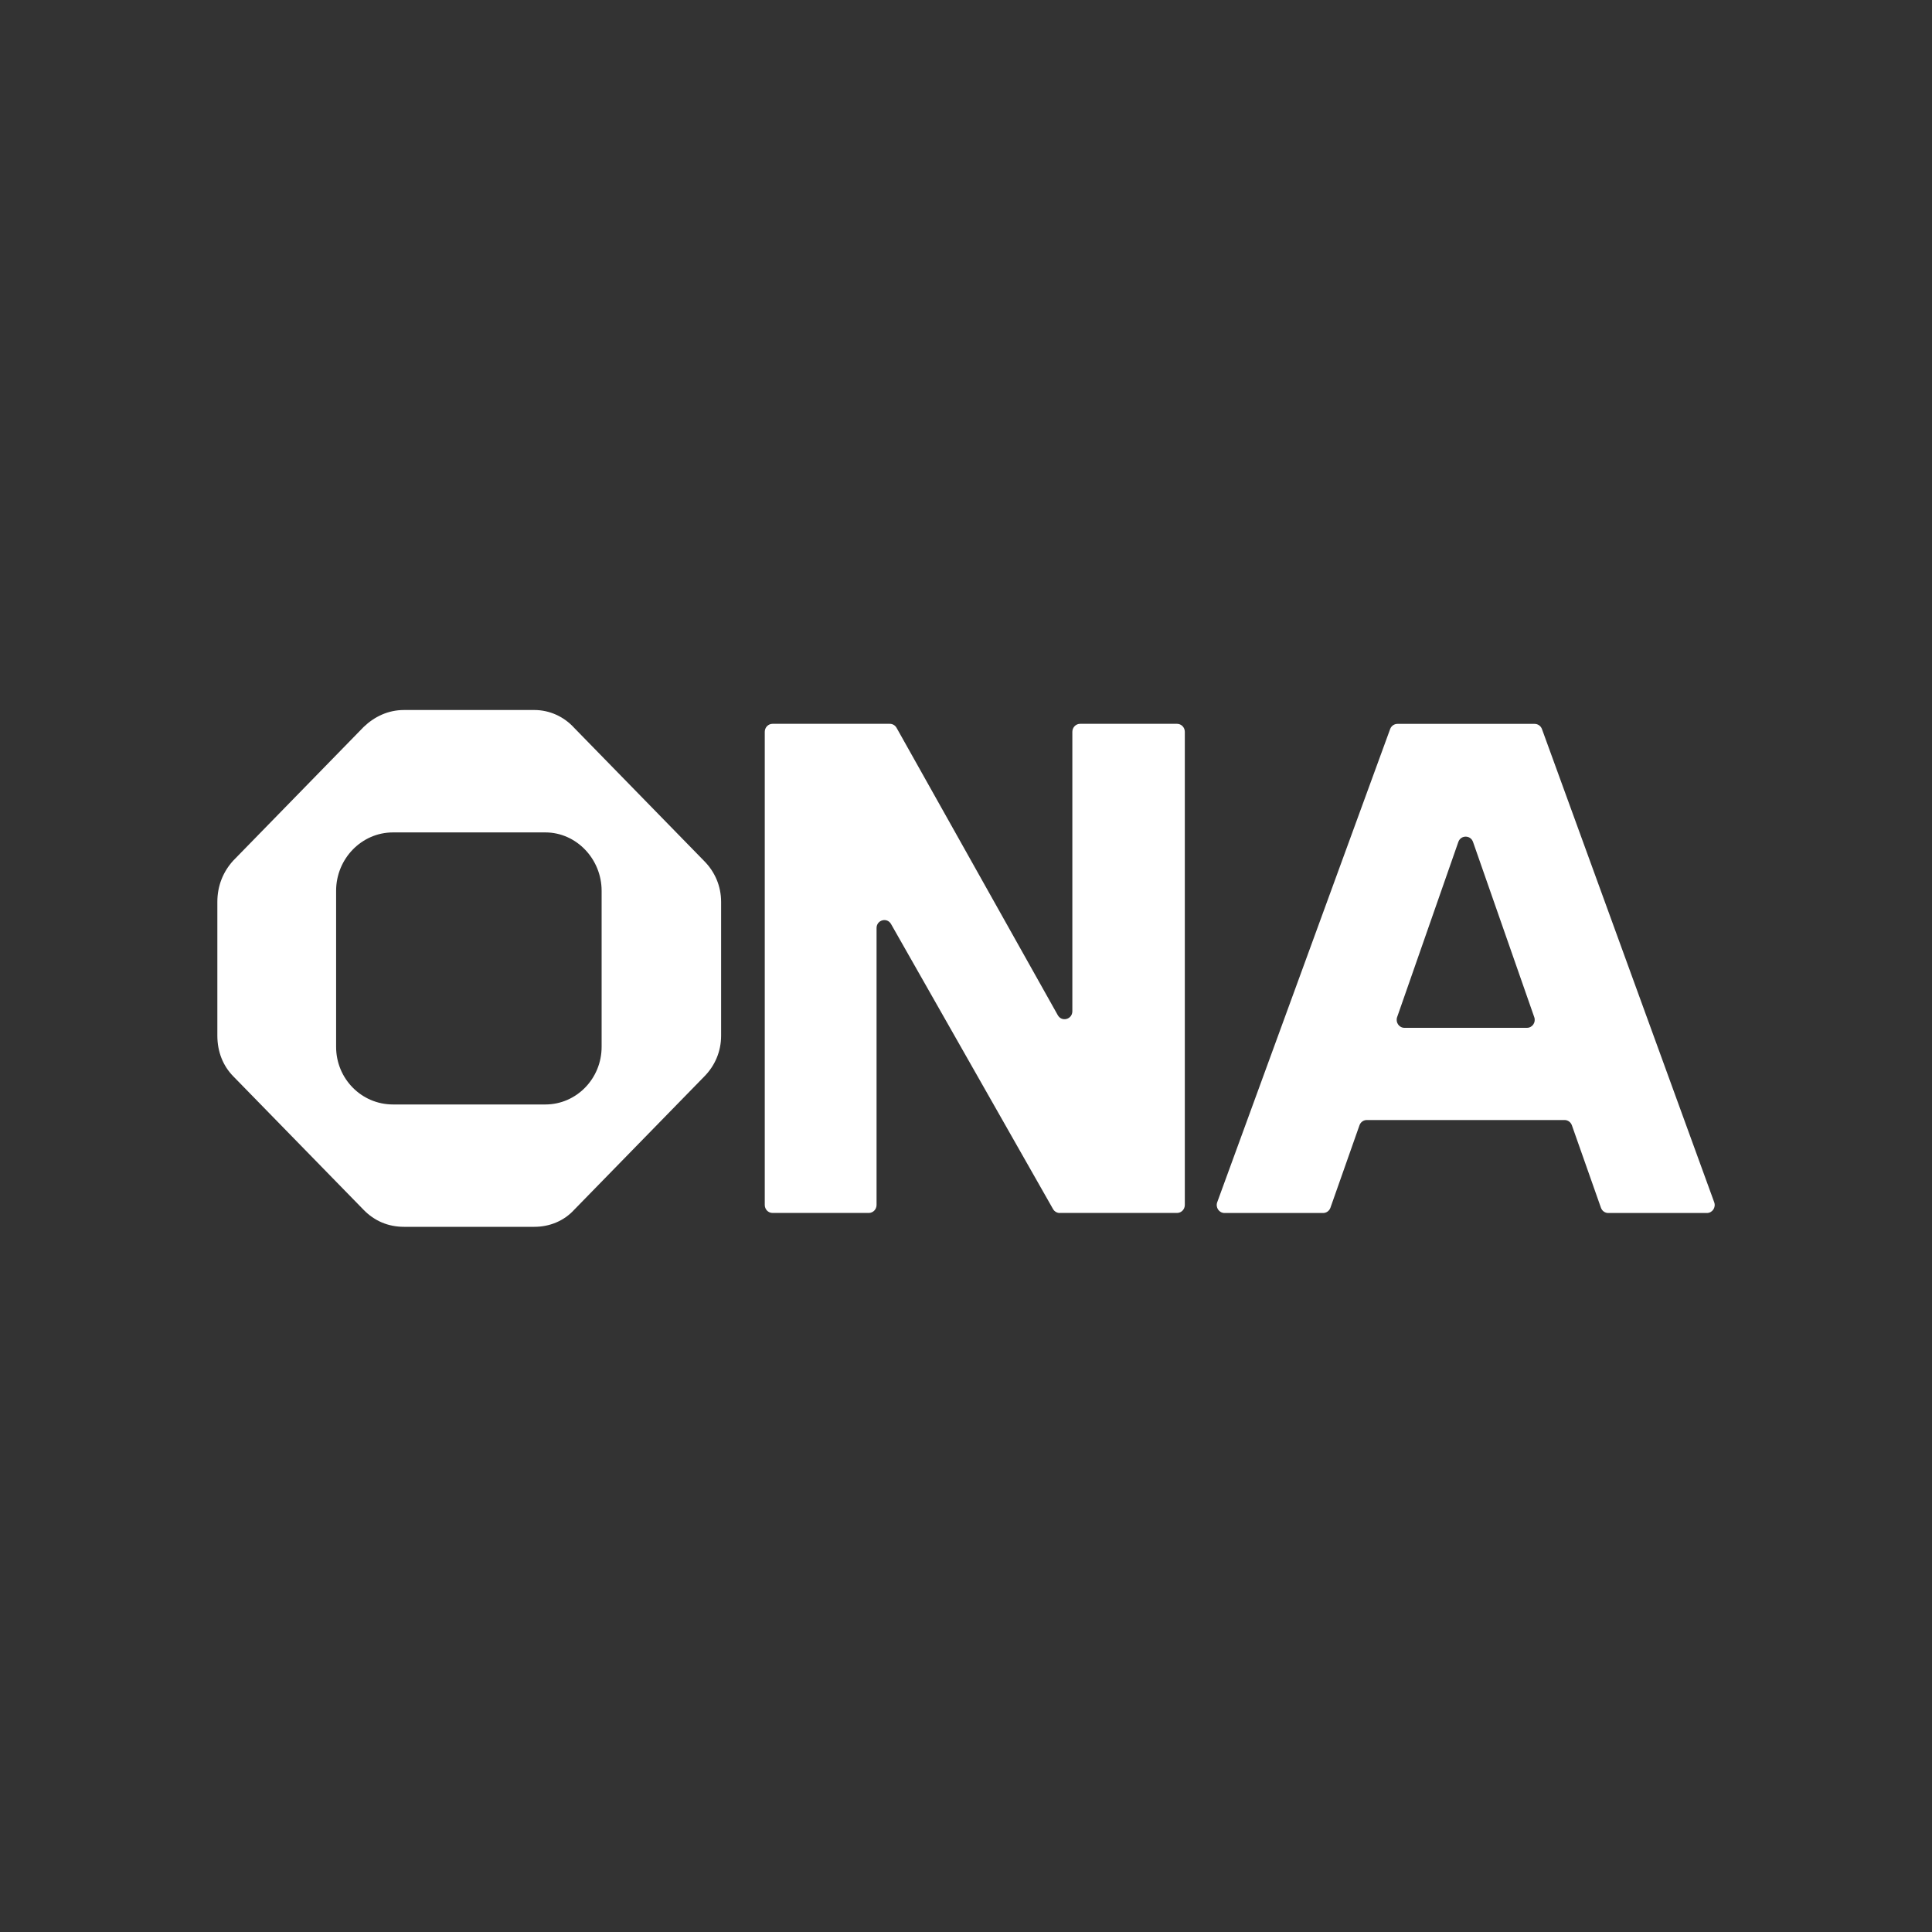 <svg width="400" height="400" viewBox="0 0 400 400" fill="none" xmlns="http://www.w3.org/2000/svg">
<rect x="0" y="0" width="400" height="400" fill="#333333" stroke="none"/>
<path d="M145.867 178.342C147.961 180.481 149.299 183.387 149.299 186.747V214.416C149.299 217.775 147.961 220.682 145.867 222.821L118.859 250.489C116.766 252.779 113.788 254 110.648 254H83.639C80.359 254 77.521 252.779 75.288 250.489L48.28 222.821C46.186 220.682 45 217.775 45 214.416V186.747C45 183.387 46.198 180.481 48.28 178.191L75.288 150.511C77.521 148.372 80.359 147 83.639 147H110.648C113.776 147 116.766 148.372 118.859 150.674L145.867 178.342ZM124.559 216.741V184.422C124.559 177.854 119.336 172.343 112.916 172.343H81.371C74.811 172.343 69.589 177.842 69.589 184.422V216.741C69.589 223.309 74.811 228.668 81.371 228.668H112.916C119.336 228.668 124.559 223.321 124.559 216.741Z" fill="white"/>
<path d="M219.412 251.14C218.842 251.14 218.307 250.826 218.017 250.315L184.483 191.316C183.657 189.863 181.482 190.456 181.482 192.141V249.478C181.482 250.385 180.761 251.129 179.877 251.129H159.941C159.057 251.129 158.336 250.385 158.336 249.478V151.511C158.336 150.604 159.057 149.86 159.941 149.86H184.227C184.809 149.86 185.332 150.174 185.623 150.685L219.005 210.184C219.831 211.649 222.018 211.056 222.018 209.359V151.511C222.018 150.604 222.739 149.86 223.623 149.86H243.699C244.583 149.86 245.304 150.604 245.304 151.511V249.478C245.304 250.385 244.583 251.129 243.699 251.129H219.401L219.412 251.14Z" fill="white"/>
<path d="M332.969 251.14C332.294 251.14 331.689 250.71 331.457 250.047L325.443 232.981C325.211 232.33 324.606 231.889 323.931 231.889H282.977C282.303 231.889 281.698 232.319 281.465 232.981L275.452 250.047C275.219 250.698 274.614 251.14 273.94 251.14H253.526C252.398 251.14 251.619 249.989 252.014 248.908L287.816 150.941C288.048 150.302 288.653 149.872 289.328 149.872H317.732C318.406 149.872 319.011 150.302 319.244 150.941L354.906 248.908C355.301 249.989 354.522 251.14 353.394 251.14H332.981H332.969ZM289.258 210.591C288.886 211.66 289.665 212.8 290.77 212.8H316.138C317.255 212.8 318.034 211.672 317.65 210.591L304.972 174.308C304.46 172.855 302.448 172.855 301.936 174.308L289.258 210.591Z" fill="white"/>
</svg>

